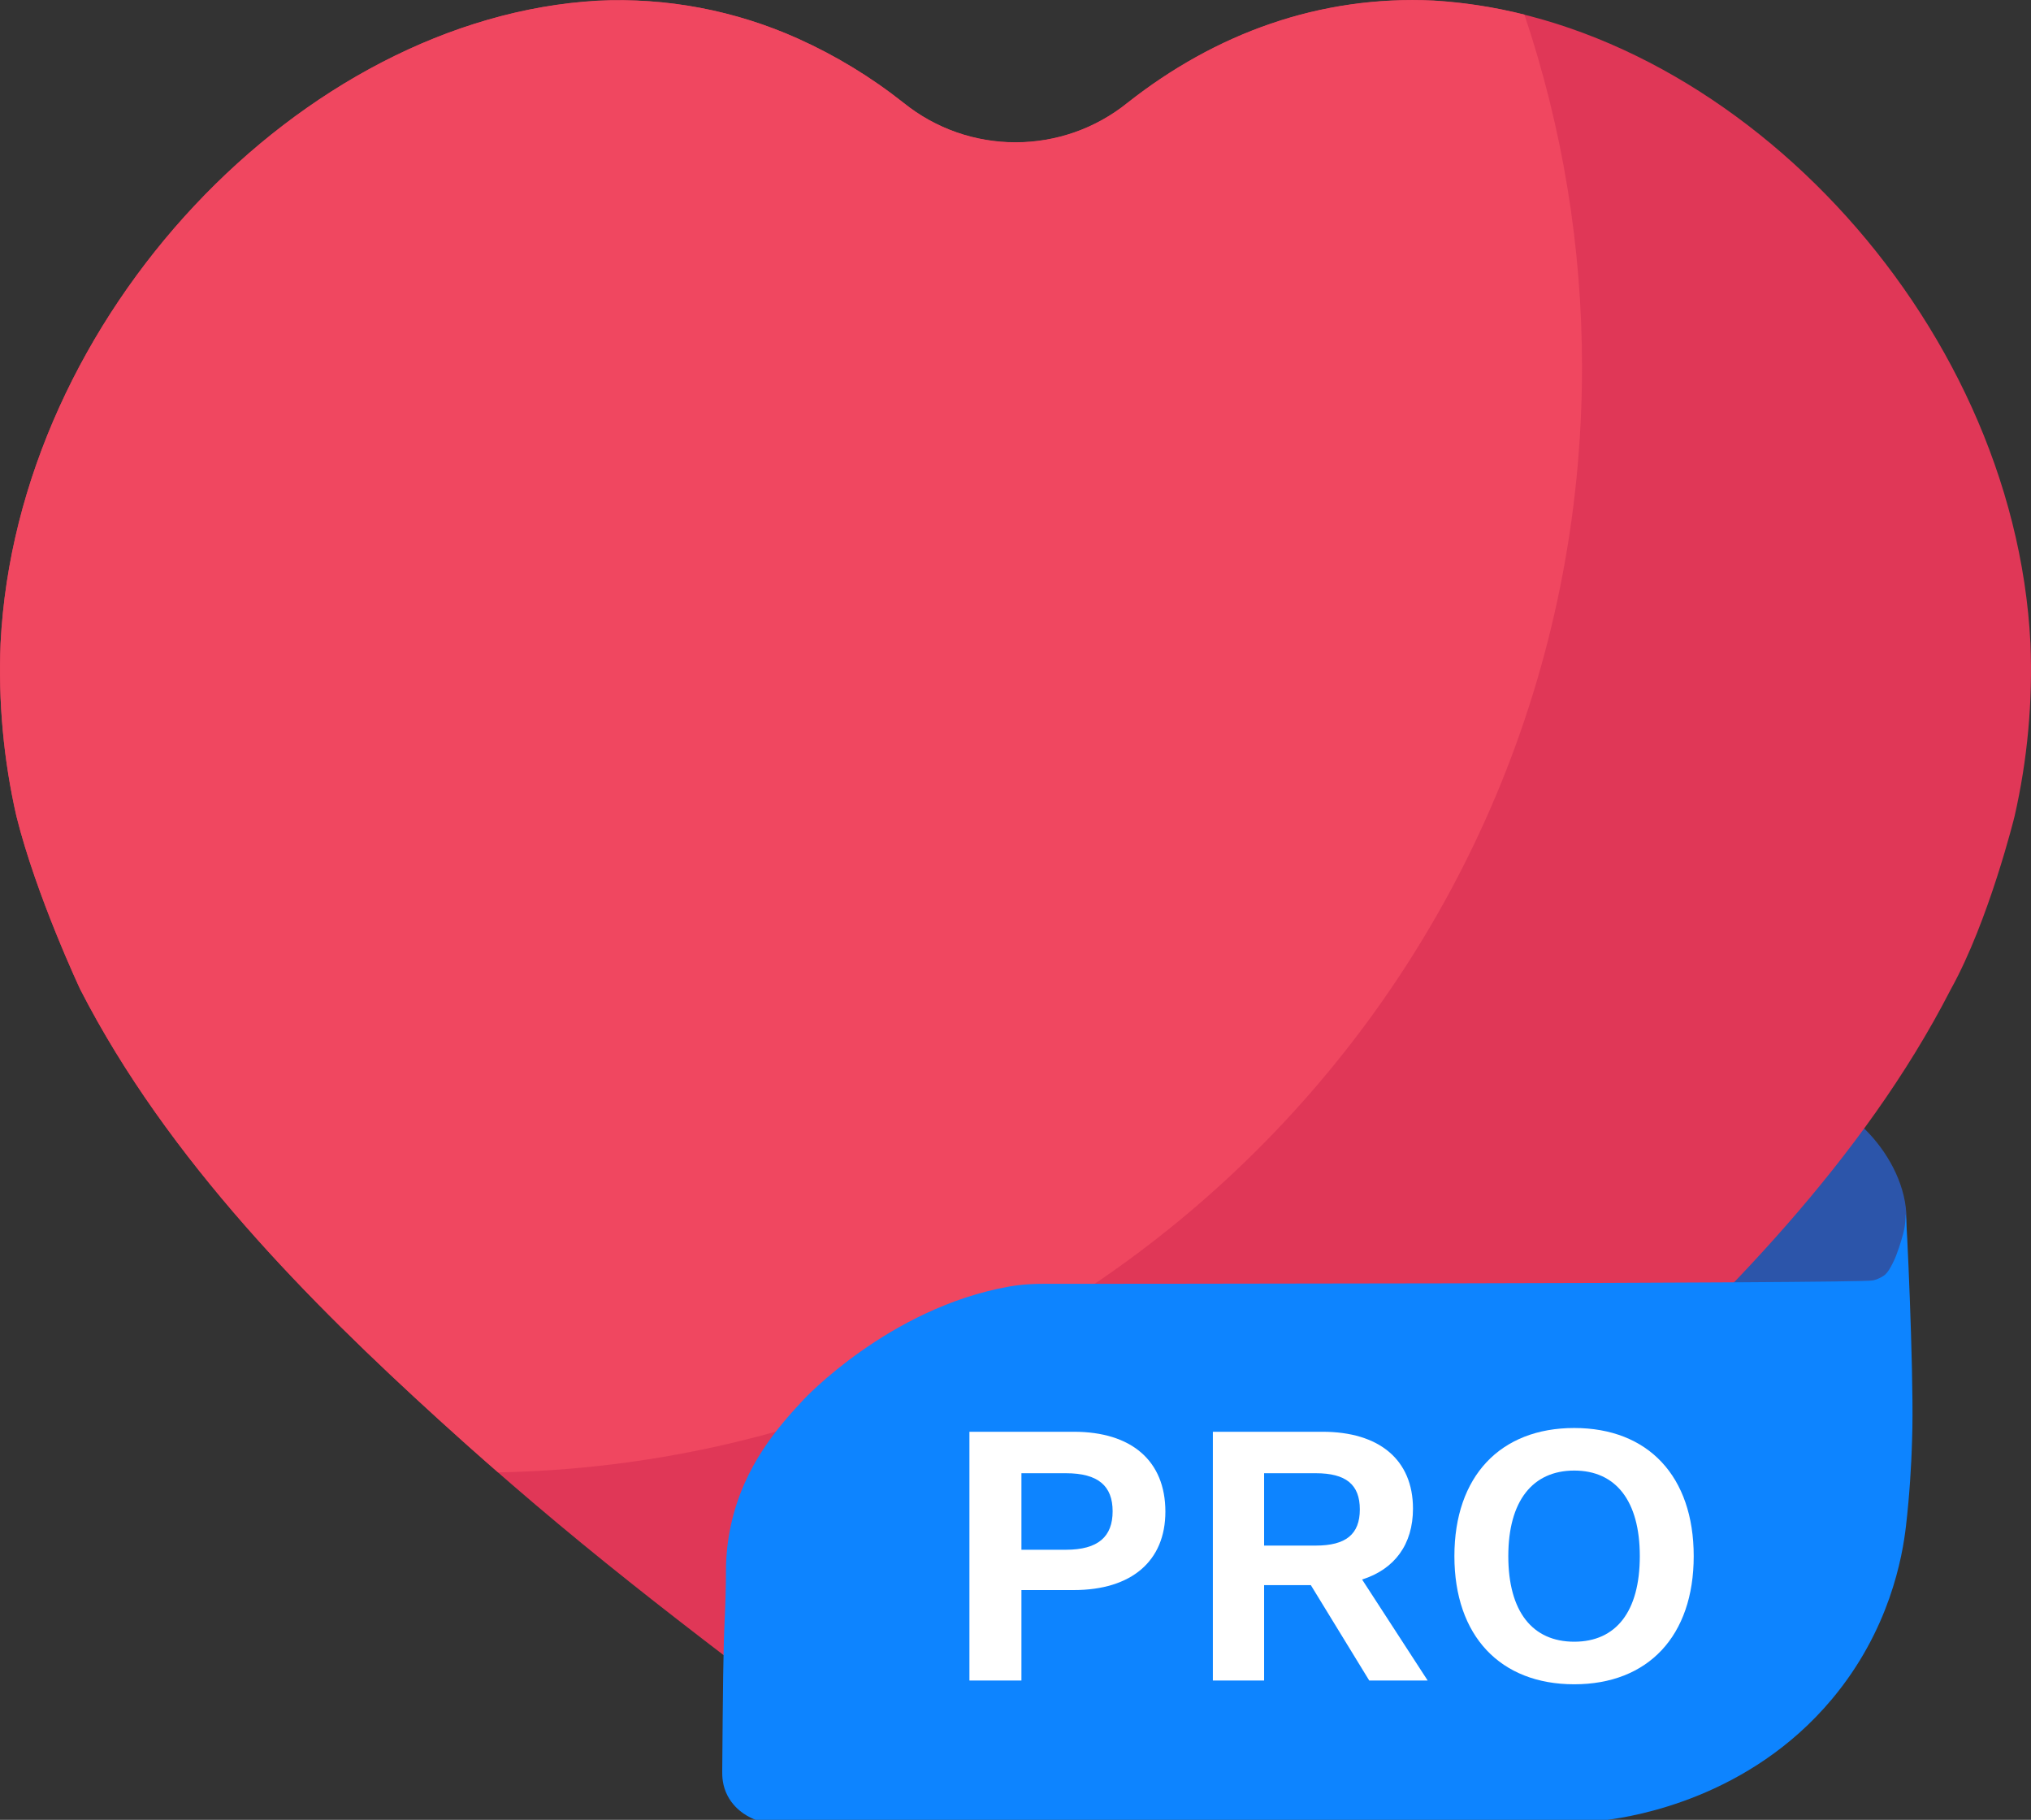 <?xml version="1.0" encoding="UTF-8"?>
<svg id="Layer_1" data-name="Layer 1" xmlns="http://www.w3.org/2000/svg" viewBox="0 0 512.01 458.72">
  <rect x="0" y="0" width="512.01" height="458.72" fill="#333333" stroke="none"/>
  <defs>
    <style>
      .cls-1 {
        fill: #f04760;
      }

      .cls-2 {
        fill: #0d84ff;
      }

      .cls-3 {
        fill: #e03757;
      }

      .cls-4 {
        fill: #2c55aa;
      }

      .cls-5 {
        fill: #fff;
      }
    </style>
  </defs>
  <path id="Wrapper" class="cls-4" d="M480.62,307.38c-.01,2.04-.07,9.6-5.16,13.91-3.6,3.05-6.78,2-21.79,2.81-13.23.71-15.8,1.8-17.16-.11-2.62-3.68,5.35-9.99,12.1-26.84,5.08-12.68,3.87-17.35,7.57-18.69,7.64-2.76,24.55,12.78,24.44,28.92Z"/>
  <g id="Focused_Logo" data-name="Focused Logo">
    <path class="cls-3" d="M4.14,205.78C.88,191.49-.46,176.83.14,162.2,4.27,79.69,76.21,4.45,150.63.2c17.4-.85,34.75,2.43,50.64,9.58,9.45,4.27,18.35,9.68,26.47,16.13,16.49,13.32,40.05,13.32,56.54,0C306.43,8.46,332.65-1.18,361.38.17c74.43,4.29,146.36,79.53,150.49,162,.6,14.64-.74,29.29-4,43.58,0,0-6.45,26.33-16.1,43.67-22.11,43.12-58.18,79.1-90.33,108.38-11.43,10.37-21.85,19.45-32.37,28.18-20.56,17.08-41.59,32.92-70.46,54.64-26.37,19.9-58.84,19.91-85.21,0-42.75-32.12-69.22-52.23-102.84-82.83-32.15-29.28-68.22-65.26-90.33-108.38,0-.01-11.05-23.52-16.09-43.63h0Z"/>
    <path class="cls-1" d="M284.28,25.87c-16.49,13.32-40.05,13.32-56.54,0-8.13-6.43-17.02-11.84-26.47-16.09C185.39,2.62,168.04-.68,150.64.17,76.22,4.42,4.28,79.66.15,162.17c-.6,14.64.74,29.29,4,43.58,5,20.14,16.09,43.65,16.1,43.67,22.11,43.12,58.18,79.1,90.33,108.38,5.13,4.67,10.09,9.09,15,13.34,151.4-2.89,273.24-126.5,273.24-278.58.02-30.22-4.89-60.24-14.52-88.88-7.51-1.89-15.19-3.08-22.92-3.55-28.73-1.35-54.95,8.29-77.1,25.74h0Z"/>
  </g>
  <path id="Banner" class="cls-2" d="M405.17,458.72h-214.67c-1.04-.38-4.9-1.95-7.06-6.03-1.35-2.56-1.38-4.96-1.37-6.16.17-20.63.26-30.95.61-38.06.15-3.08.34-7.89.34-13.87.07-2.48.34-5.98,1.22-10.06,3.29-15.3,12.26-25.21,18.32-31.73,0,0,21.45-23.1,51.82-28.51,1.75-.31,3.45-.47,3.45-.47.12-.01.61-.06,1.29-.1,0,0,1.81-.12,3.61-.12.18,0,205.93-.05,209.44-.86,1.85-.43,3.05-1.44,3.05-1.44,0,0,0,0,0,0h0c.78-.72,1.27-1.63,1.83-2.71.46-.87.77-1.62.98-2.16.57-1.5.98-2.77,1.26-3.72.37-1.25.62-2.09.82-3.21.37-2.11.24-3.5.29-3.5.25-.01,1.99,38.49,1.71,53.84-.08,4.26-.28,8.35-.28,8.35-.16,3.22-.39,6.81-.75,10.76-.18,2-.37,3.79-.57,5.54-.91,8.06-4.16,26.44-18.67,43.78-20.84,24.91-49.73,29.53-56.68,30.45Z"/>
  <g>
    <path class="cls-5" d="M293.79,381.04c0,12.45-8.55,19.76-23.08,19.76h-13.21v22.8h-13.11v-62.7h26.32c14.54,0,23.08,7.32,23.08,20.14ZM280.49,380.94c0-6.36-3.61-9.59-11.78-9.59h-11.21v19.29h11.21c8.17,0,11.78-3.33,11.78-9.69Z"/>
    <path class="cls-5" d="M330.46,399.56h-11.78v24.04h-12.92v-62.7h27.65c14.25,0,22.8,7.03,22.8,19.38,0,9.03-4.66,15.29-12.83,17.86l16.53,25.46h-14.73l-14.72-24.04ZM318.68,389.59h13.01c7.6,0,11.12-2.85,11.12-9.12s-3.51-9.12-11.12-9.12h-13.01v18.24Z"/>
    <path class="cls-5" d="M426.98,392.25c0,20.14-11.5,32.3-30.12,32.3s-30.21-12.16-30.21-32.3,11.59-32.3,30.21-32.3,30.12,12.16,30.12,32.3ZM380.24,392.25c0,13.97,6.08,21.57,16.62,21.57s16.53-7.6,16.53-21.57-6.08-21.57-16.53-21.57-16.62,7.6-16.62,21.57Z"/>
  </g>
</svg>